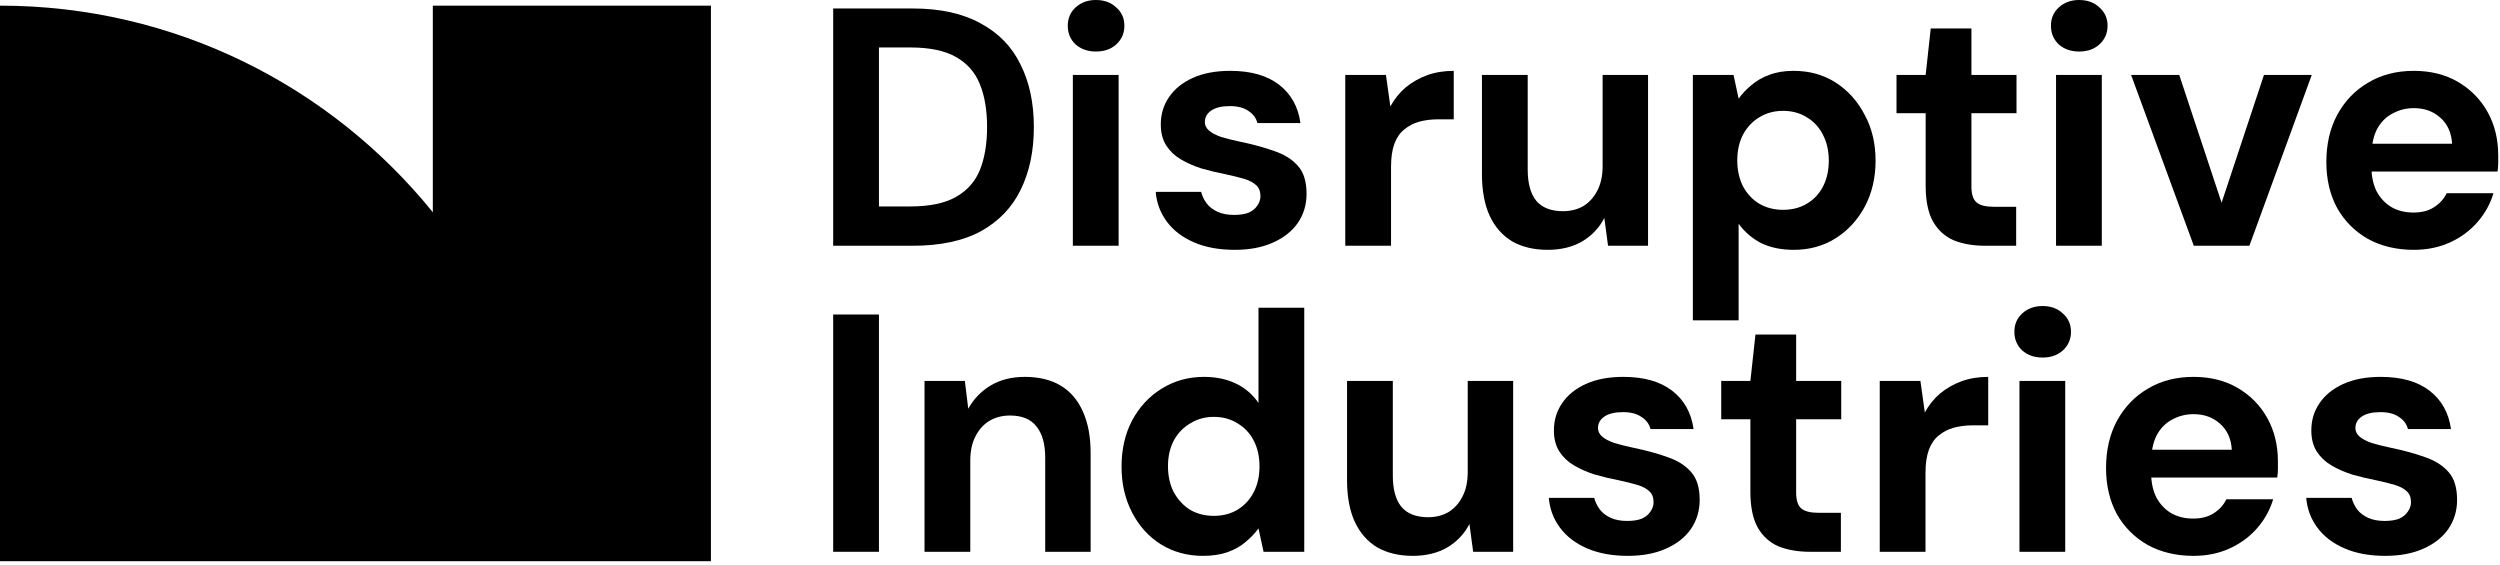 <svg width="531" height="120" viewBox="0 0 531 120" fill="none" xmlns="http://www.w3.org/2000/svg">
<path d="M512.692 53.064C509.044 53.064 505.804 52.296 502.972 50.76C500.188 49.176 498.004 46.992 496.42 44.208C494.884 41.376 494.116 38.112 494.116 34.416C494.116 30.624 494.884 27.288 496.42 24.408C498.004 21.48 500.188 19.2 502.972 17.568C505.756 15.888 508.996 15.048 512.692 15.048C516.292 15.048 519.436 15.84 522.124 17.424C524.812 19.008 526.9 21.144 528.388 23.832C529.876 26.52 530.62 29.568 530.62 32.976C530.62 33.456 530.62 34.008 530.62 34.632C530.62 35.208 530.572 35.808 530.476 36.432H501.028V30.528H520.828C520.684 28.176 519.844 26.328 518.308 24.984C516.82 23.64 514.948 22.968 512.692 22.968C511.06 22.968 509.548 23.352 508.156 24.12C506.764 24.84 505.66 25.968 504.844 27.504C504.076 29.04 503.692 30.984 503.692 33.336V35.424C503.692 37.392 504.052 39.12 504.772 40.608C505.54 42.048 506.596 43.176 507.94 43.992C509.284 44.76 510.844 45.144 512.62 45.144C514.396 45.144 515.86 44.76 517.012 43.992C518.212 43.224 519.1 42.24 519.676 41.04H529.612C528.94 43.296 527.812 45.336 526.228 47.16C524.644 48.984 522.7 50.424 520.396 51.48C518.092 52.536 515.524 53.064 512.692 53.064Z" fill="black"/>
<path d="M465.964 52.2L452.644 15.912H462.868L471.868 43.056L480.868 15.912H491.02L477.772 52.2H465.964Z" fill="black"/>
<path d="M436.702 52.2V15.912H446.422V52.2H436.702ZM441.598 10.944C439.87 10.944 438.43 10.44 437.278 9.432C436.174 8.376 435.622 7.056 435.622 5.472C435.622 3.888 436.174 2.592 437.278 1.584C438.43 0.528 439.87 0 441.598 0C443.374 0 444.814 0.528 445.918 1.584C447.07 2.592 447.646 3.888 447.646 5.472C447.646 7.056 447.07 8.376 445.918 9.432C444.814 10.44 443.374 10.944 441.598 10.944Z" fill="black"/>
<path d="M421.682 52.2C419.138 52.2 416.906 51.816 414.986 51.048C413.114 50.232 411.65 48.912 410.594 47.088C409.538 45.216 409.01 42.672 409.01 39.456V24.048H402.818V15.912H409.01L410.09 6.048H418.73V15.912H428.306V24.048H418.73V39.6C418.73 41.232 419.09 42.36 419.81 42.984C420.53 43.608 421.754 43.92 423.482 43.92H428.234V52.2H421.682Z" fill="black"/>
<path d="M359.564 68.04V15.912H368.204L369.284 20.952C370.052 19.896 370.964 18.936 372.02 18.072C373.076 17.16 374.324 16.44 375.764 15.912C377.252 15.336 378.98 15.048 380.948 15.048C384.356 15.048 387.356 15.888 389.948 17.568C392.54 19.248 394.58 21.528 396.068 24.408C397.604 27.24 398.372 30.48 398.372 34.128C398.372 37.776 397.604 41.04 396.068 43.92C394.532 46.752 392.468 48.984 389.876 50.616C387.284 52.248 384.332 53.064 381.02 53.064C378.332 53.064 376.004 52.584 374.036 51.624C372.116 50.616 370.532 49.248 369.284 47.52V68.04H359.564ZM378.716 44.568C380.636 44.568 382.316 44.136 383.756 43.272C385.244 42.408 386.396 41.184 387.212 39.6C388.028 38.016 388.436 36.192 388.436 34.128C388.436 32.064 388.028 30.24 387.212 28.656C386.396 27.024 385.244 25.776 383.756 24.912C382.316 24 380.636 23.544 378.716 23.544C376.844 23.544 375.164 24 373.676 24.912C372.236 25.776 371.084 27 370.22 28.584C369.404 30.168 368.996 31.992 368.996 34.056C368.996 36.12 369.404 37.968 370.22 39.6C371.084 41.184 372.236 42.408 373.676 43.272C375.164 44.136 376.844 44.568 378.716 44.568Z" fill="black"/>
<path d="M328.733 53.064C325.805 53.064 323.285 52.464 321.173 51.264C319.109 50.016 317.525 48.216 316.421 45.864C315.317 43.464 314.765 40.512 314.765 37.008V15.912H324.485V36C324.485 38.928 325.085 41.136 326.285 42.624C327.533 44.112 329.429 44.856 331.973 44.856C333.605 44.856 335.045 44.496 336.293 43.776C337.541 43.008 338.525 41.928 339.245 40.536C340.013 39.096 340.397 37.344 340.397 35.28V15.912H350.045V52.2H341.549L340.757 46.296C339.701 48.36 338.141 50.016 336.077 51.264C334.013 52.464 331.565 53.064 328.733 53.064Z" fill="black"/>
<path d="M285.736 52.2V15.912H294.376L295.312 22.608C296.176 21.024 297.256 19.68 298.552 18.576C299.896 17.472 301.408 16.608 303.088 15.984C304.816 15.36 306.712 15.048 308.776 15.048V25.344H305.464C304.024 25.344 302.68 25.512 301.432 25.848C300.232 26.184 299.176 26.736 298.264 27.504C297.352 28.224 296.656 29.232 296.176 30.528C295.696 31.824 295.456 33.456 295.456 35.424V52.2H285.736Z" fill="black"/>
<path d="M262.248 53.064C258.936 53.064 256.056 52.536 253.608 51.48C251.16 50.424 249.24 48.96 247.848 47.088C246.456 45.216 245.664 43.104 245.472 40.752H255.12C255.36 41.664 255.768 42.504 256.344 43.272C256.92 43.992 257.688 44.568 258.648 45C259.608 45.432 260.76 45.648 262.104 45.648C263.4 45.648 264.456 45.48 265.272 45.144C266.088 44.76 266.688 44.256 267.072 43.632C267.504 43.008 267.72 42.36 267.72 41.688C267.72 40.68 267.432 39.912 266.856 39.384C266.28 38.808 265.44 38.352 264.336 38.016C263.232 37.68 261.888 37.344 260.304 37.008C258.576 36.672 256.872 36.264 255.192 35.784C253.56 35.256 252.096 34.608 250.8 33.84C249.504 33.072 248.472 32.088 247.704 30.888C246.936 29.688 246.552 28.2 246.552 26.424C246.552 24.264 247.128 22.344 248.28 20.664C249.432 18.936 251.112 17.568 253.32 16.56C255.528 15.552 258.192 15.048 261.312 15.048C265.68 15.048 269.136 16.032 271.68 18C274.224 19.968 275.736 22.68 276.216 26.136H267.072C266.784 25.032 266.136 24.168 265.128 23.544C264.168 22.872 262.872 22.536 261.24 22.536C259.512 22.536 258.192 22.848 257.28 23.472C256.368 24.096 255.912 24.912 255.912 25.92C255.912 26.592 256.2 27.192 256.776 27.72C257.4 28.248 258.264 28.704 259.368 29.088C260.472 29.424 261.816 29.76 263.4 30.096C266.184 30.672 268.632 31.344 270.744 32.112C272.856 32.832 274.512 33.888 275.712 35.28C276.912 36.624 277.512 38.592 277.512 41.184C277.512 43.488 276.888 45.552 275.64 47.376C274.392 49.152 272.616 50.544 270.312 51.552C268.056 52.56 265.368 53.064 262.248 53.064Z" fill="black"/>
<path d="M227.874 52.2V15.912H237.594V52.2H227.874ZM232.77 10.944C231.042 10.944 229.602 10.44 228.45 9.432C227.346 8.376 226.794 7.056 226.794 5.472C226.794 3.888 227.346 2.592 228.45 1.584C229.602 0.528 231.042 0 232.77 0C234.546 0 235.986 0.528 237.09 1.584C238.242 2.592 238.818 3.888 238.818 5.472C238.818 7.056 238.242 8.376 237.09 9.432C235.986 10.44 234.546 10.944 232.77 10.944Z" fill="black"/>
<path d="M176.968 52.2V1.8H193.816C199.672 1.8 204.496 2.856 208.288 4.968C212.128 7.032 214.96 9.96 216.784 13.752C218.656 17.496 219.592 21.912 219.592 27C219.592 32.088 218.656 36.528 216.784 40.32C214.96 44.064 212.152 46.992 208.36 49.104C204.568 51.168 199.72 52.2 193.816 52.2H176.968ZM186.688 43.848H193.312C197.44 43.848 200.68 43.176 203.032 41.832C205.432 40.488 207.136 38.568 208.144 36.072C209.152 33.528 209.656 30.504 209.656 27C209.656 23.448 209.152 20.424 208.144 17.928C207.136 15.384 205.432 13.44 203.032 12.096C200.68 10.752 197.44 10.08 193.312 10.08H186.688V43.848Z" fill="black"/>
<path d="M506.621 118.064C503.309 118.064 500.429 117.536 497.981 116.48C495.533 115.424 493.613 113.96 492.221 112.088C490.829 110.216 490.037 108.104 489.845 105.752H499.493C499.733 106.664 500.141 107.504 500.717 108.272C501.293 108.992 502.061 109.568 503.021 110C503.981 110.432 505.133 110.648 506.477 110.648C507.773 110.648 508.829 110.48 509.645 110.144C510.461 109.76 511.061 109.256 511.445 108.632C511.877 108.008 512.093 107.36 512.093 106.688C512.093 105.68 511.805 104.912 511.229 104.384C510.653 103.808 509.813 103.352 508.709 103.016C507.605 102.68 506.261 102.344 504.677 102.008C502.949 101.672 501.245 101.264 499.565 100.784C497.933 100.256 496.469 99.608 495.173 98.84C493.877 98.072 492.845 97.088 492.077 95.888C491.309 94.688 490.925 93.2 490.925 91.424C490.925 89.264 491.501 87.344 492.653 85.664C493.805 83.936 495.485 82.568 497.693 81.56C499.901 80.552 502.565 80.048 505.685 80.048C510.053 80.048 513.509 81.032 516.053 83C518.597 84.968 520.109 87.68 520.589 91.136H511.445C511.157 90.032 510.509 89.168 509.501 88.544C508.541 87.872 507.245 87.536 505.613 87.536C503.885 87.536 502.565 87.848 501.653 88.472C500.741 89.096 500.285 89.912 500.285 90.92C500.285 91.592 500.573 92.192 501.149 92.72C501.773 93.248 502.637 93.704 503.741 94.088C504.845 94.424 506.189 94.76 507.773 95.096C510.557 95.672 513.005 96.344 515.117 97.112C517.229 97.832 518.885 98.888 520.085 100.28C521.285 101.624 521.885 103.592 521.885 106.184C521.885 108.488 521.261 110.552 520.013 112.376C518.765 114.152 516.989 115.544 514.685 116.552C512.429 117.56 509.741 118.064 506.621 118.064Z" fill="black"/>
<path d="M465.9 118.064C462.252 118.064 459.012 117.296 456.18 115.76C453.396 114.176 451.212 111.992 449.628 109.208C448.092 106.376 447.324 103.112 447.324 99.416C447.324 95.624 448.092 92.288 449.628 89.408C451.212 86.48 453.396 84.2 456.18 82.568C458.964 80.888 462.204 80.048 465.9 80.048C469.5 80.048 472.644 80.84 475.332 82.424C478.02 84.008 480.108 86.144 481.596 88.832C483.084 91.52 483.828 94.568 483.828 97.976C483.828 98.456 483.828 99.008 483.828 99.632C483.828 100.208 483.78 100.808 483.684 101.432H454.236V95.528H474.036C473.892 93.176 473.052 91.328 471.516 89.984C470.028 88.64 468.156 87.968 465.9 87.968C464.268 87.968 462.756 88.352 461.364 89.12C459.972 89.84 458.868 90.968 458.052 92.504C457.284 94.04 456.9 95.984 456.9 98.336V100.424C456.9 102.392 457.26 104.12 457.98 105.608C458.748 107.048 459.804 108.176 461.148 108.992C462.492 109.76 464.052 110.144 465.828 110.144C467.604 110.144 469.068 109.76 470.22 108.992C471.42 108.224 472.308 107.24 472.884 106.04H482.82C482.148 108.296 481.02 110.336 479.436 112.16C477.852 113.984 475.908 115.424 473.604 116.48C471.3 117.536 468.732 118.064 465.9 118.064Z" fill="black"/>
<path d="M428.934 117.2V80.912H438.654V117.2H428.934ZM433.83 75.944C432.102 75.944 430.662 75.44 429.51 74.432C428.406 73.376 427.854 72.056 427.854 70.472C427.854 68.888 428.406 67.592 429.51 66.584C430.662 65.528 432.102 65 433.83 65C435.606 65 437.046 65.528 438.15 66.584C439.302 67.592 439.878 68.888 439.878 70.472C439.878 72.056 439.302 73.376 438.15 74.432C437.046 75.44 435.606 75.944 433.83 75.944Z" fill="black"/>
<path d="M399.257 117.2V80.912H407.897L408.833 87.608C409.697 86.024 410.777 84.68 412.073 83.576C413.417 82.472 414.929 81.608 416.609 80.984C418.337 80.36 420.233 80.048 422.297 80.048V90.344H418.985C417.545 90.344 416.201 90.512 414.953 90.848C413.753 91.184 412.697 91.736 411.785 92.504C410.873 93.224 410.177 94.232 409.697 95.528C409.217 96.824 408.977 98.456 408.977 100.424V117.2H399.257Z" fill="black"/>
<path d="M384.453 117.2C381.909 117.2 379.677 116.816 377.757 116.048C375.885 115.232 374.421 113.912 373.365 112.088C372.309 110.216 371.781 107.672 371.781 104.456V89.048H365.589V80.912H371.781L372.861 71.048H381.501V80.912H391.077V89.048H381.501V104.6C381.501 106.232 381.861 107.36 382.581 107.984C383.301 108.608 384.525 108.92 386.253 108.92H391.005V117.2H384.453Z" fill="black"/>
<path d="M345.746 118.064C342.434 118.064 339.554 117.536 337.106 116.48C334.658 115.424 332.738 113.96 331.346 112.088C329.954 110.216 329.162 108.104 328.97 105.752H338.618C338.858 106.664 339.266 107.504 339.842 108.272C340.418 108.992 341.186 109.568 342.146 110C343.106 110.432 344.258 110.648 345.602 110.648C346.898 110.648 347.954 110.48 348.77 110.144C349.586 109.76 350.186 109.256 350.57 108.632C351.002 108.008 351.218 107.36 351.218 106.688C351.218 105.68 350.93 104.912 350.354 104.384C349.778 103.808 348.938 103.352 347.834 103.016C346.73 102.68 345.386 102.344 343.802 102.008C342.074 101.672 340.37 101.264 338.69 100.784C337.058 100.256 335.594 99.608 334.298 98.84C333.002 98.072 331.97 97.088 331.202 95.888C330.434 94.688 330.05 93.2 330.05 91.424C330.05 89.264 330.626 87.344 331.778 85.664C332.93 83.936 334.61 82.568 336.818 81.56C339.026 80.552 341.69 80.048 344.81 80.048C349.178 80.048 352.634 81.032 355.178 83C357.722 84.968 359.234 87.68 359.714 91.136H350.57C350.282 90.032 349.634 89.168 348.626 88.544C347.666 87.872 346.37 87.536 344.738 87.536C343.01 87.536 341.69 87.848 340.778 88.472C339.866 89.096 339.41 89.912 339.41 90.92C339.41 91.592 339.698 92.192 340.274 92.72C340.898 93.248 341.762 93.704 342.866 94.088C343.97 94.424 345.314 94.76 346.898 95.096C349.682 95.672 352.13 96.344 354.242 97.112C356.354 97.832 358.01 98.888 359.21 100.28C360.41 101.624 361.01 103.592 361.01 106.184C361.01 108.488 360.386 110.552 359.138 112.376C357.89 114.152 356.114 115.544 353.81 116.552C351.554 117.56 348.866 118.064 345.746 118.064Z" fill="black"/>
<path d="M300.082 118.064C297.154 118.064 294.634 117.464 292.522 116.264C290.458 115.016 288.874 113.216 287.77 110.864C286.666 108.464 286.114 105.512 286.114 102.008V80.912H295.834V101C295.834 103.928 296.434 106.136 297.634 107.624C298.882 109.112 300.778 109.856 303.322 109.856C304.954 109.856 306.394 109.496 307.642 108.776C308.89 108.008 309.874 106.928 310.594 105.536C311.362 104.096 311.746 102.344 311.746 100.28V80.912H321.394V117.2H312.898L312.106 111.296C311.05 113.36 309.49 115.016 307.426 116.264C305.362 117.464 302.914 118.064 300.082 118.064Z" fill="black"/>
<path d="M255.495 118.064C252.183 118.064 249.207 117.248 246.567 115.616C243.975 113.984 241.935 111.728 240.447 108.848C238.959 105.968 238.215 102.728 238.215 99.128C238.215 95.432 238.959 92.168 240.447 89.336C241.983 86.456 244.071 84.2 246.711 82.568C249.399 80.888 252.399 80.048 255.711 80.048C258.303 80.048 260.583 80.528 262.551 81.488C264.519 82.448 266.103 83.816 267.303 85.592V65.36H277.023V117.2H268.383L267.303 112.232C266.583 113.24 265.671 114.2 264.567 115.112C263.511 116.024 262.239 116.744 260.751 117.272C259.263 117.8 257.511 118.064 255.495 118.064ZM257.799 109.568C259.719 109.568 261.399 109.136 262.839 108.272C264.327 107.36 265.479 106.112 266.295 104.528C267.111 102.944 267.519 101.12 267.519 99.056C267.519 96.992 267.111 95.168 266.295 93.584C265.479 92 264.327 90.776 262.839 89.912C261.399 89 259.719 88.544 257.799 88.544C255.975 88.544 254.319 89 252.831 89.912C251.343 90.776 250.167 92 249.303 93.584C248.487 95.168 248.079 96.968 248.079 98.984C248.079 101.096 248.487 102.944 249.303 104.528C250.167 106.112 251.319 107.36 252.759 108.272C254.247 109.136 255.927 109.568 257.799 109.568Z" fill="black"/>
<path d="M196.369 117.2V80.912H204.937L205.657 86.816C206.761 84.8 208.321 83.168 210.337 81.92C212.401 80.672 214.849 80.048 217.681 80.048C220.705 80.048 223.249 80.672 225.313 81.92C227.377 83.168 228.937 84.992 229.993 87.392C231.097 89.792 231.649 92.744 231.649 96.248V117.2H222.001V97.184C222.001 94.304 221.377 92.096 220.129 90.56C218.929 89.024 217.057 88.256 214.513 88.256C212.881 88.256 211.417 88.64 210.121 89.408C208.873 90.176 207.889 91.28 207.169 92.72C206.449 94.112 206.089 95.816 206.089 97.832V117.2H196.369Z" fill="black"/>
<path d="M176.968 117.2V66.8H186.688V117.2H176.968Z" fill="black"/>
<path d="M0 119.2V1.2C37.138 1.2 70.274 18.317 91.931 45.083V1.2H151V119.2H0Z" fill="black"/>
</svg>
